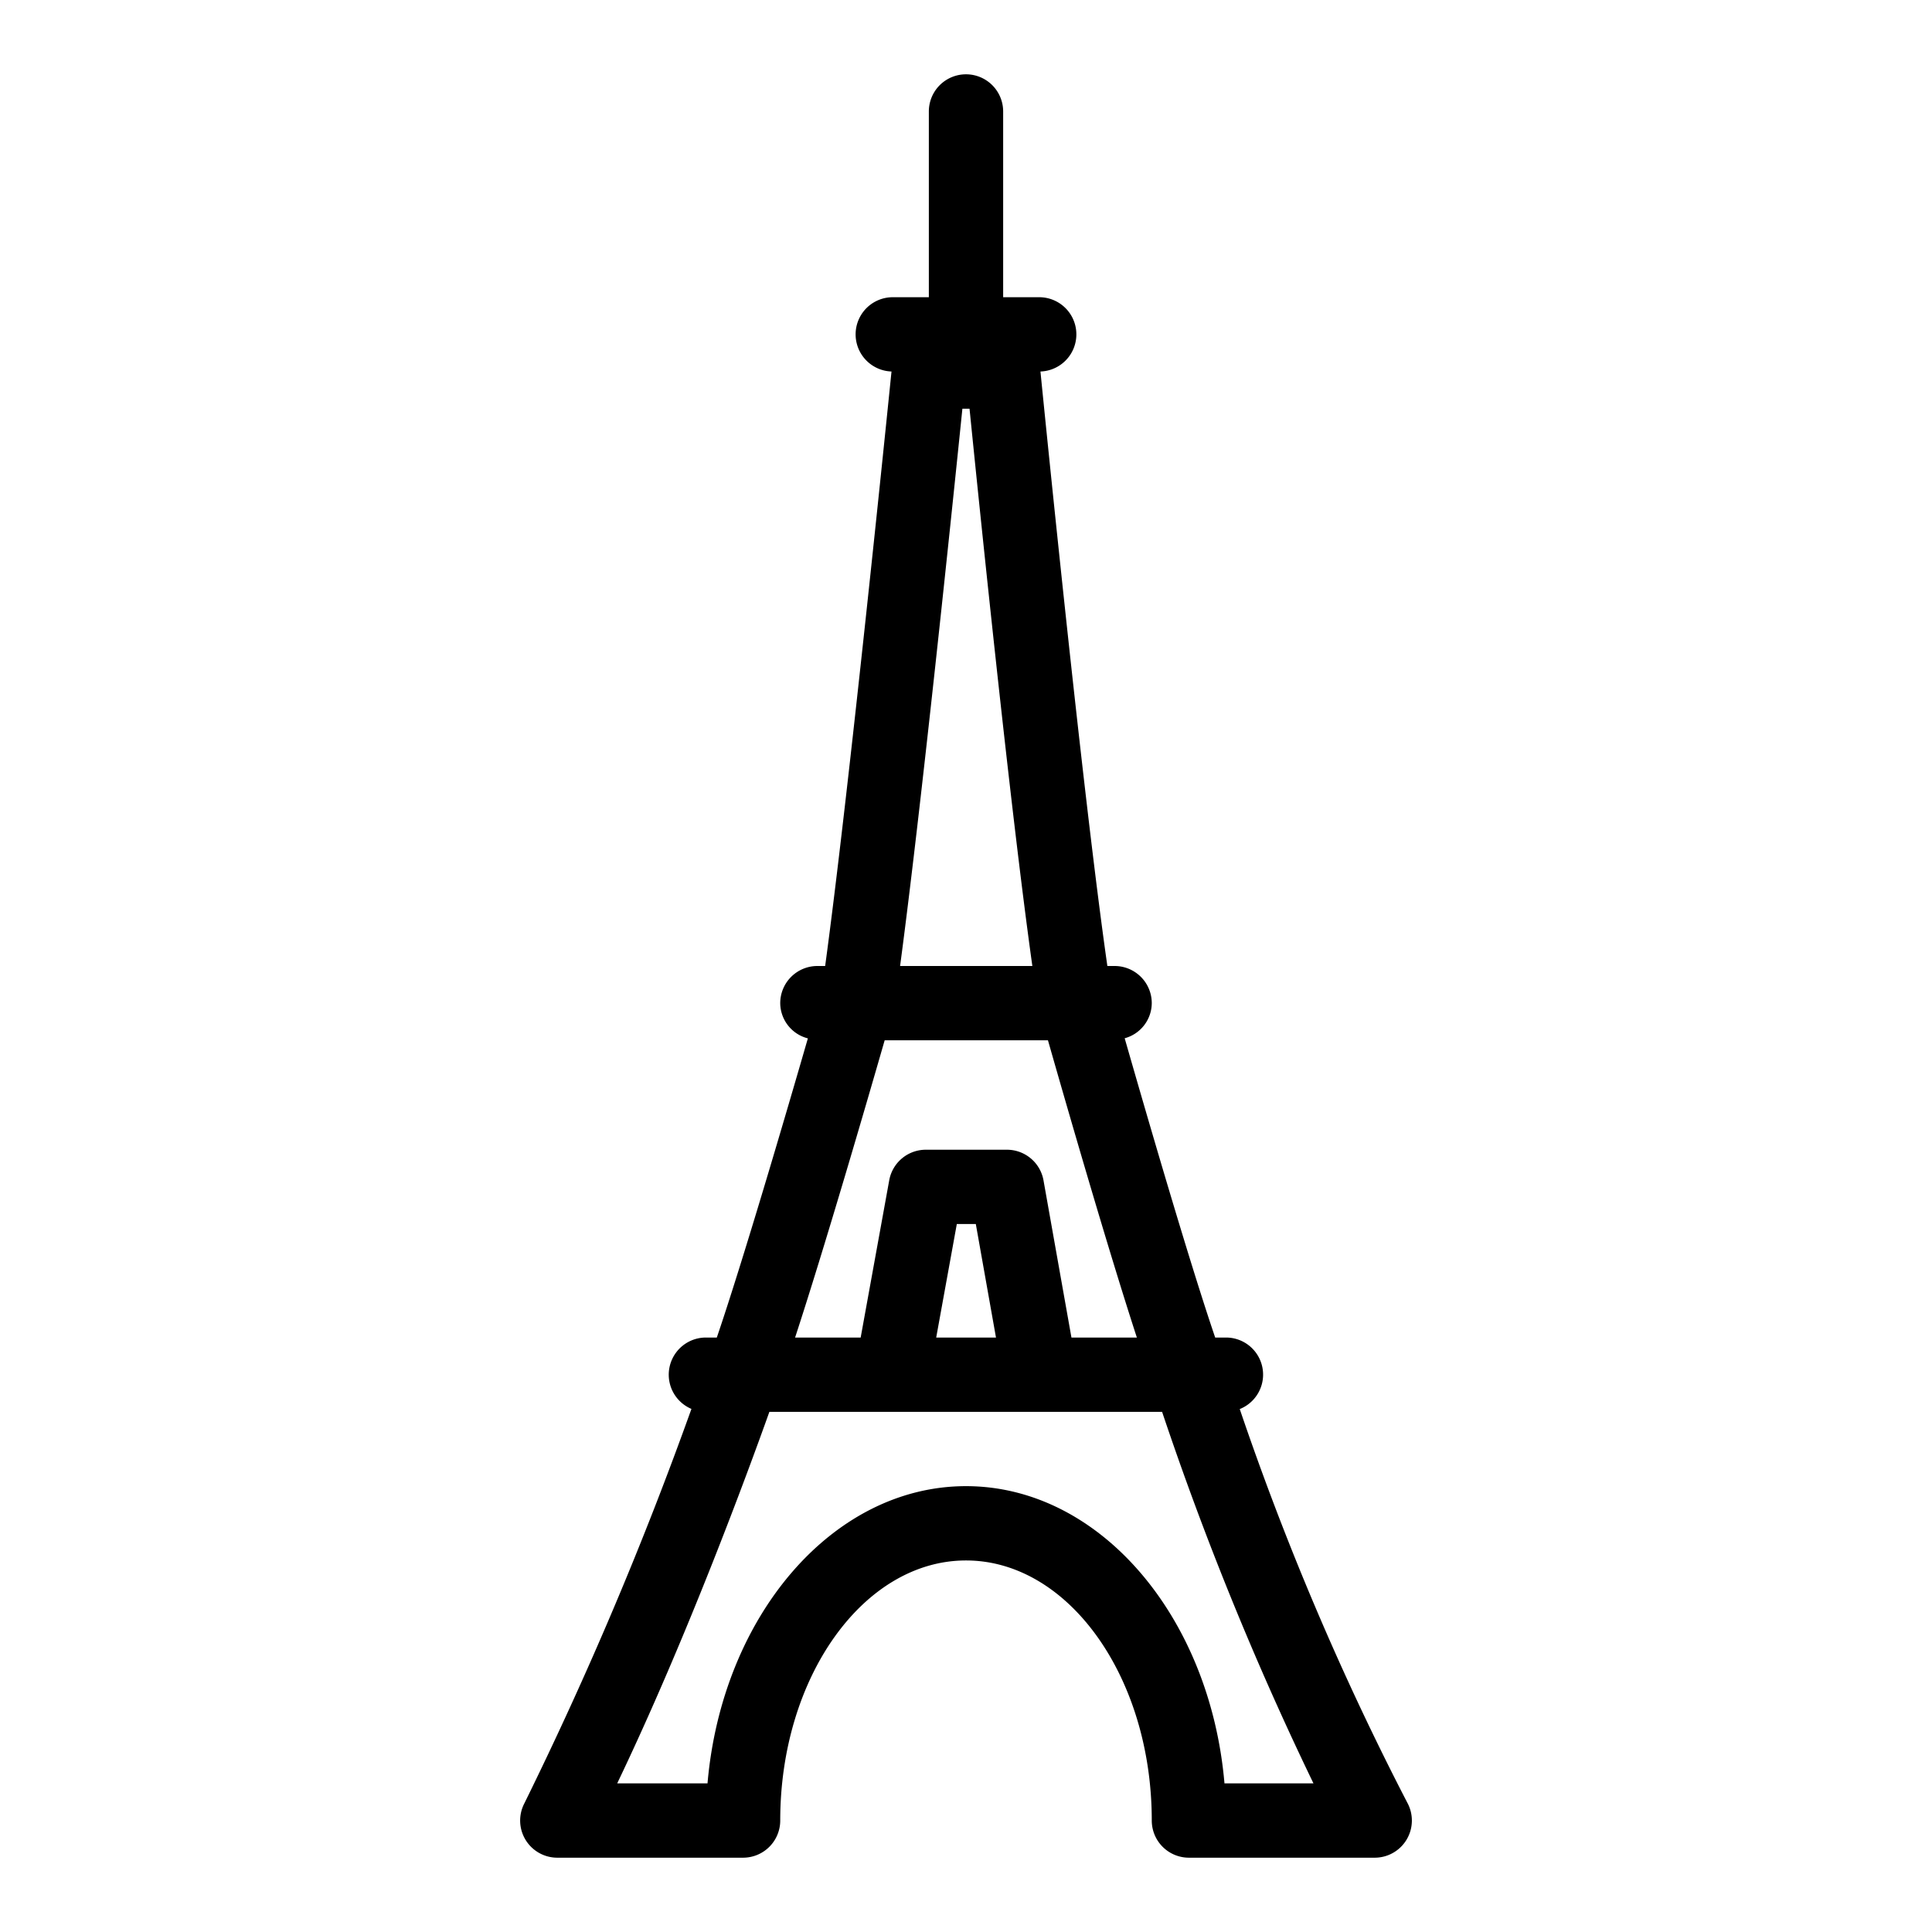 <svg id="stroke" xmlns="http://www.w3.org/2000/svg" viewBox="0 0 52 52"><title>france</title><path d="M37.878,48.52a76.75,76.75,0,0,1-4.51-10.595A.998.998,0,0,0,33,36h-.293c-.692-2.027-1.839-5.973-2.436-8.055A.987.987,0,0,0,31,27a1,1,0,0,0-1-1h-.195c-.671-4.68-1.695-14.935-1.801-16.001A1,1,0,0,0,28,8H27V3a1,1,0,0,0-2,0V8H24a1,1,0,0,0-.005,1.999C23.886,11.075,22.847,21.314,22.209,26H22a1,1,0,0,0-1,1,.986.986,0,0,0,.744.948c-.602,2.081-1.757,6.017-2.451,8.052H19a1,1,0,0,0-.39,1.921A101.3,101.3,0,0,1,14.111,48.542,1,1,0,0,0,15,50h5a1,1,0,0,0,1-1c0-3.86,2.243-7,5-7s5,3.14,5,7a1,1,0,0,0,1,1h5a1,1,0,0,0,.878-1.48ZM26.095,11c.273,2.71,1.094,10.74,1.691,15H24.226c.564-4.223,1.402-12.302,1.677-15ZM23.811,28h4.395c.493,1.728,1.61,5.599,2.393,8H28.838l-.752-4.23a1,1,0,0,0-.984-.825H24.918a1.001,1.001,0,0,0-.984.821L23.165,36H21.4C22.188,33.594,23.314,29.725,23.811,28Zm2.996,8H25.198l.555-3.056h.511Zm6.15,12c-.388-4.494-3.36-8-6.957-8s-6.569,3.506-6.957,8H16.612c1.876-3.917,3.502-8.335,4.096-10h10.57a85.567,85.567,0,0,0,4.074,10Z"/></svg>